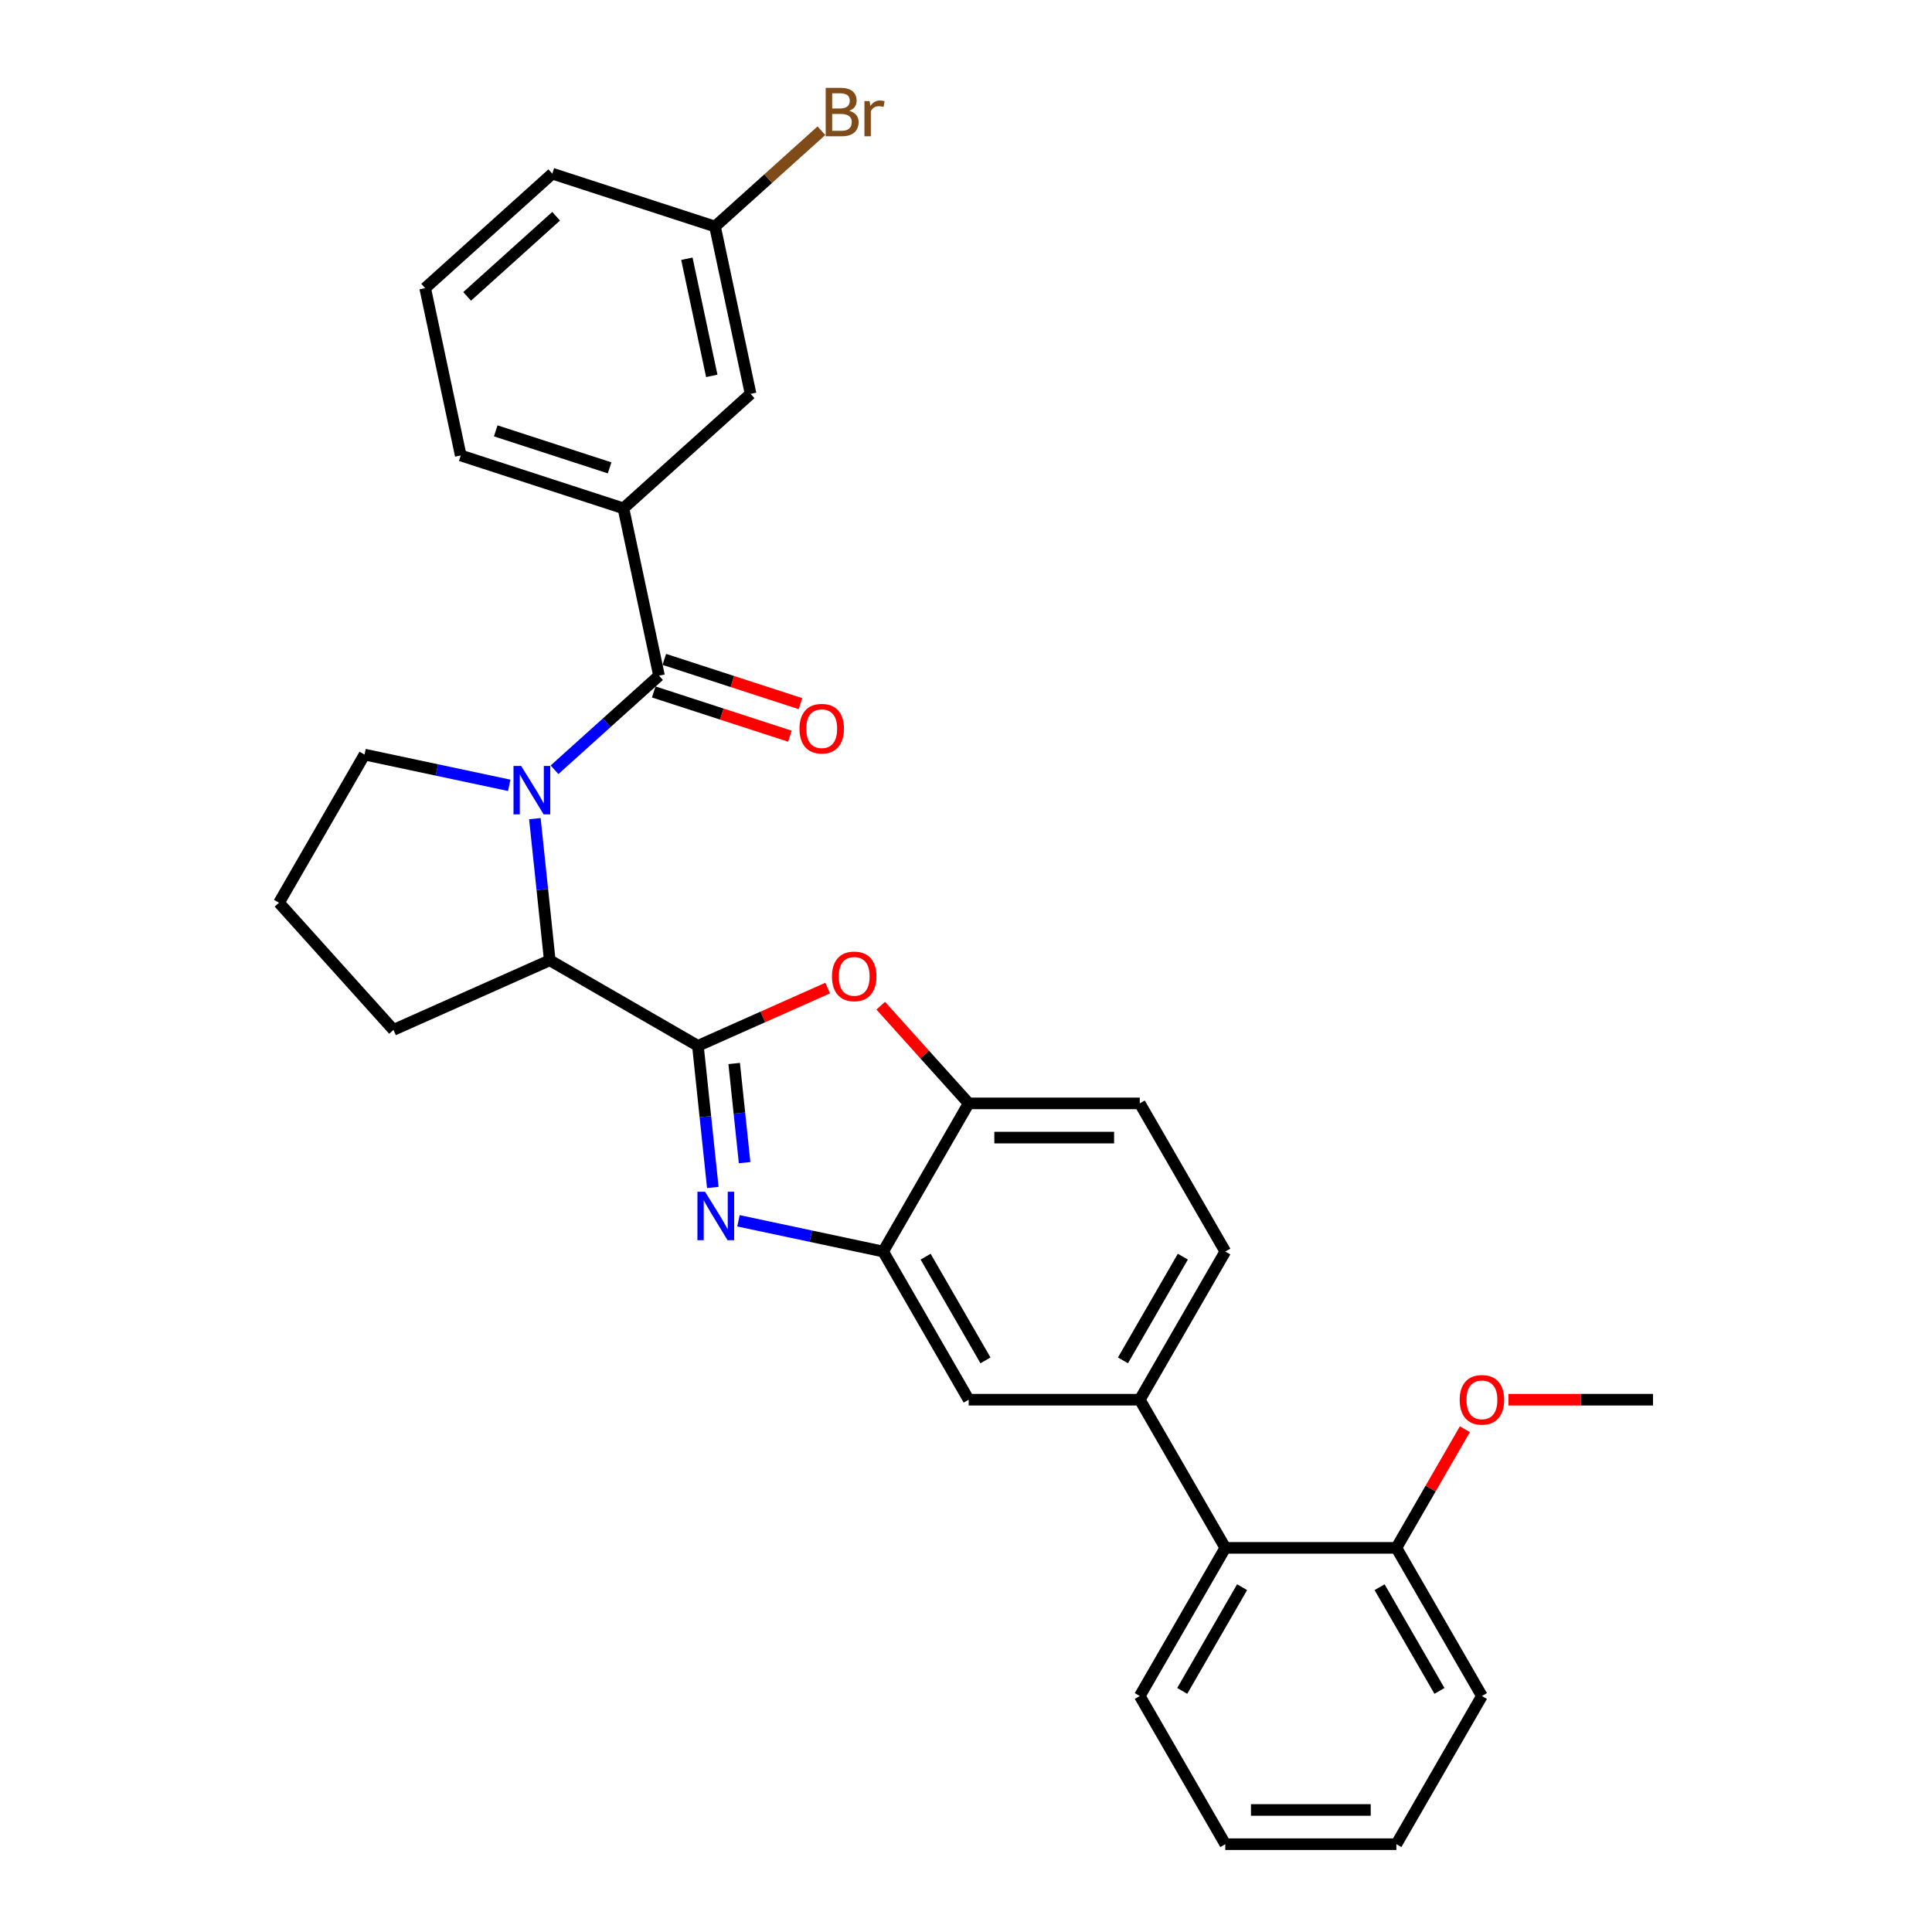 <?xml version='1.0' encoding='iso-8859-1'?>
<svg version='1.1' baseProfile='full'
              xmlns='http://www.w3.org/2000/svg'
                      xmlns:rdkit='http://www.rdkit.org/xml'
                      xmlns:xlink='http://www.w3.org/1999/xlink'
                  xml:space='preserve'
width='1000px' height='1000px' viewBox='0 0 1000 1000'>
<!-- END OF HEADER -->
<rect style='opacity:1.0;fill:#FFFFFF;stroke:none' width='1000' height='1000' x='0' y='0'> </rect>
<path class='bond-0' d='M 370.09,117.245 L 388.5,203.861' style='fill:none;fill-rule:evenodd;stroke:#000000;stroke-width:6px;stroke-linecap:butt;stroke-linejoin:miter;stroke-opacity:1' />
<path class='bond-0' d='M 355.528,133.92 L 368.416,194.551' style='fill:none;fill-rule:evenodd;stroke:#000000;stroke-width:6px;stroke-linecap:butt;stroke-linejoin:miter;stroke-opacity:1' />
<path class='bond-1' d='M 370.09,117.245 L 285.873,89.882' style='fill:none;fill-rule:evenodd;stroke:#000000;stroke-width:6px;stroke-linecap:butt;stroke-linejoin:miter;stroke-opacity:1' />
<path class='bond-2' d='M 370.09,117.245 L 397.626,92.451' style='fill:none;fill-rule:evenodd;stroke:#000000;stroke-width:6px;stroke-linecap:butt;stroke-linejoin:miter;stroke-opacity:1' />
<path class='bond-2' d='M 397.626,92.451 L 425.163,67.657' style='fill:none;fill-rule:evenodd;stroke:#7F4C19;stroke-width:6px;stroke-linecap:butt;stroke-linejoin:miter;stroke-opacity:1' />
<path class='bond-3' d='M 276.85,423.733 L 280.703,460.389' style='fill:none;fill-rule:evenodd;stroke:#0000FF;stroke-width:6px;stroke-linecap:butt;stroke-linejoin:miter;stroke-opacity:1' />
<path class='bond-3' d='M 280.703,460.389 L 284.555,497.046' style='fill:none;fill-rule:evenodd;stroke:#000000;stroke-width:6px;stroke-linecap:butt;stroke-linejoin:miter;stroke-opacity:1' />
<path class='bond-4' d='M 287.023,398.424 L 314.064,374.076' style='fill:none;fill-rule:evenodd;stroke:#0000FF;stroke-width:6px;stroke-linecap:butt;stroke-linejoin:miter;stroke-opacity:1' />
<path class='bond-4' d='M 314.064,374.076 L 341.105,349.728' style='fill:none;fill-rule:evenodd;stroke:#000000;stroke-width:6px;stroke-linecap:butt;stroke-linejoin:miter;stroke-opacity:1' />
<path class='bond-5' d='M 263.575,406.488 L 226.129,398.529' style='fill:none;fill-rule:evenodd;stroke:#0000FF;stroke-width:6px;stroke-linecap:butt;stroke-linejoin:miter;stroke-opacity:1' />
<path class='bond-5' d='M 226.129,398.529 L 188.684,390.569' style='fill:none;fill-rule:evenodd;stroke:#000000;stroke-width:6px;stroke-linecap:butt;stroke-linejoin:miter;stroke-opacity:1' />
<path class='bond-6' d='M 338.369,358.15 L 373.614,369.602' style='fill:none;fill-rule:evenodd;stroke:#000000;stroke-width:6px;stroke-linecap:butt;stroke-linejoin:miter;stroke-opacity:1' />
<path class='bond-6' d='M 373.614,369.602 L 408.86,381.054' style='fill:none;fill-rule:evenodd;stroke:#FF0000;stroke-width:6px;stroke-linecap:butt;stroke-linejoin:miter;stroke-opacity:1' />
<path class='bond-6' d='M 343.841,341.307 L 379.087,352.759' style='fill:none;fill-rule:evenodd;stroke:#000000;stroke-width:6px;stroke-linecap:butt;stroke-linejoin:miter;stroke-opacity:1' />
<path class='bond-6' d='M 379.087,352.759 L 414.333,364.211' style='fill:none;fill-rule:evenodd;stroke:#FF0000;stroke-width:6px;stroke-linecap:butt;stroke-linejoin:miter;stroke-opacity:1' />
<path class='bond-7' d='M 341.105,349.728 L 322.694,263.113' style='fill:none;fill-rule:evenodd;stroke:#000000;stroke-width:6px;stroke-linecap:butt;stroke-linejoin:miter;stroke-opacity:1' />
<path class='bond-8' d='M 285.873,89.882 L 220.067,149.134' style='fill:none;fill-rule:evenodd;stroke:#000000;stroke-width:6px;stroke-linecap:butt;stroke-linejoin:miter;stroke-opacity:1' />
<path class='bond-8' d='M 287.853,111.931 L 241.788,153.407' style='fill:none;fill-rule:evenodd;stroke:#000000;stroke-width:6px;stroke-linecap:butt;stroke-linejoin:miter;stroke-opacity:1' />
<path class='bond-9' d='M 220.067,149.134 L 238.478,235.749' style='fill:none;fill-rule:evenodd;stroke:#000000;stroke-width:6px;stroke-linecap:butt;stroke-linejoin:miter;stroke-opacity:1' />
<path class='bond-10' d='M 634.215,647.797 L 589.94,724.484' style='fill:none;fill-rule:evenodd;stroke:#000000;stroke-width:6px;stroke-linecap:butt;stroke-linejoin:miter;stroke-opacity:1' />
<path class='bond-10' d='M 612.236,650.445 L 581.244,704.126' style='fill:none;fill-rule:evenodd;stroke:#000000;stroke-width:6px;stroke-linecap:butt;stroke-linejoin:miter;stroke-opacity:1' />
<path class='bond-11' d='M 634.215,647.797 L 589.94,571.11' style='fill:none;fill-rule:evenodd;stroke:#000000;stroke-width:6px;stroke-linecap:butt;stroke-linejoin:miter;stroke-opacity:1' />
<path class='bond-12' d='M 589.94,724.484 L 501.389,724.484' style='fill:none;fill-rule:evenodd;stroke:#000000;stroke-width:6px;stroke-linecap:butt;stroke-linejoin:miter;stroke-opacity:1' />
<path class='bond-13' d='M 589.94,724.484 L 634.215,801.171' style='fill:none;fill-rule:evenodd;stroke:#000000;stroke-width:6px;stroke-linecap:butt;stroke-linejoin:miter;stroke-opacity:1' />
<path class='bond-14' d='M 501.389,724.484 L 457.114,647.797' style='fill:none;fill-rule:evenodd;stroke:#000000;stroke-width:6px;stroke-linecap:butt;stroke-linejoin:miter;stroke-opacity:1' />
<path class='bond-14' d='M 510.085,704.126 L 479.093,650.445' style='fill:none;fill-rule:evenodd;stroke:#000000;stroke-width:6px;stroke-linecap:butt;stroke-linejoin:miter;stroke-opacity:1' />
<path class='bond-15' d='M 589.94,571.11 L 501.389,571.11' style='fill:none;fill-rule:evenodd;stroke:#000000;stroke-width:6px;stroke-linecap:butt;stroke-linejoin:miter;stroke-opacity:1' />
<path class='bond-15' d='M 576.657,588.82 L 514.672,588.82' style='fill:none;fill-rule:evenodd;stroke:#000000;stroke-width:6px;stroke-linecap:butt;stroke-linejoin:miter;stroke-opacity:1' />
<path class='bond-16' d='M 455.863,520.548 L 478.626,545.829' style='fill:none;fill-rule:evenodd;stroke:#FF0000;stroke-width:6px;stroke-linecap:butt;stroke-linejoin:miter;stroke-opacity:1' />
<path class='bond-16' d='M 478.626,545.829 L 501.389,571.11' style='fill:none;fill-rule:evenodd;stroke:#000000;stroke-width:6px;stroke-linecap:butt;stroke-linejoin:miter;stroke-opacity:1' />
<path class='bond-17' d='M 428.412,511.415 L 394.827,526.368' style='fill:none;fill-rule:evenodd;stroke:#FF0000;stroke-width:6px;stroke-linecap:butt;stroke-linejoin:miter;stroke-opacity:1' />
<path class='bond-17' d='M 394.827,526.368 L 361.242,541.321' style='fill:none;fill-rule:evenodd;stroke:#000000;stroke-width:6px;stroke-linecap:butt;stroke-linejoin:miter;stroke-opacity:1' />
<path class='bond-18' d='M 501.389,571.11 L 457.114,647.797' style='fill:none;fill-rule:evenodd;stroke:#000000;stroke-width:6px;stroke-linecap:butt;stroke-linejoin:miter;stroke-opacity:1' />
<path class='bond-19' d='M 457.114,647.797 L 419.668,639.838' style='fill:none;fill-rule:evenodd;stroke:#000000;stroke-width:6px;stroke-linecap:butt;stroke-linejoin:miter;stroke-opacity:1' />
<path class='bond-19' d='M 419.668,639.838 L 382.222,631.879' style='fill:none;fill-rule:evenodd;stroke:#0000FF;stroke-width:6px;stroke-linecap:butt;stroke-linejoin:miter;stroke-opacity:1' />
<path class='bond-20' d='M 368.948,614.634 L 365.095,577.977' style='fill:none;fill-rule:evenodd;stroke:#0000FF;stroke-width:6px;stroke-linecap:butt;stroke-linejoin:miter;stroke-opacity:1' />
<path class='bond-20' d='M 365.095,577.977 L 361.242,541.321' style='fill:none;fill-rule:evenodd;stroke:#000000;stroke-width:6px;stroke-linecap:butt;stroke-linejoin:miter;stroke-opacity:1' />
<path class='bond-20' d='M 385.405,601.786 L 382.708,576.126' style='fill:none;fill-rule:evenodd;stroke:#0000FF;stroke-width:6px;stroke-linecap:butt;stroke-linejoin:miter;stroke-opacity:1' />
<path class='bond-20' d='M 382.708,576.126 L 380.011,550.467' style='fill:none;fill-rule:evenodd;stroke:#000000;stroke-width:6px;stroke-linecap:butt;stroke-linejoin:miter;stroke-opacity:1' />
<path class='bond-21' d='M 361.242,541.321 L 284.555,497.046' style='fill:none;fill-rule:evenodd;stroke:#000000;stroke-width:6px;stroke-linecap:butt;stroke-linejoin:miter;stroke-opacity:1' />
<path class='bond-22' d='M 634.215,801.171 L 589.94,877.858' style='fill:none;fill-rule:evenodd;stroke:#000000;stroke-width:6px;stroke-linecap:butt;stroke-linejoin:miter;stroke-opacity:1' />
<path class='bond-22' d='M 642.911,821.529 L 611.919,875.21' style='fill:none;fill-rule:evenodd;stroke:#000000;stroke-width:6px;stroke-linecap:butt;stroke-linejoin:miter;stroke-opacity:1' />
<path class='bond-23' d='M 634.215,801.171 L 722.766,801.171' style='fill:none;fill-rule:evenodd;stroke:#000000;stroke-width:6px;stroke-linecap:butt;stroke-linejoin:miter;stroke-opacity:1' />
<path class='bond-24' d='M 589.94,877.858 L 634.215,954.545' style='fill:none;fill-rule:evenodd;stroke:#000000;stroke-width:6px;stroke-linecap:butt;stroke-linejoin:miter;stroke-opacity:1' />
<path class='bond-25' d='M 203.66,533.062 L 284.555,497.046' style='fill:none;fill-rule:evenodd;stroke:#000000;stroke-width:6px;stroke-linecap:butt;stroke-linejoin:miter;stroke-opacity:1' />
<path class='bond-26' d='M 203.66,533.062 L 144.408,467.257' style='fill:none;fill-rule:evenodd;stroke:#000000;stroke-width:6px;stroke-linecap:butt;stroke-linejoin:miter;stroke-opacity:1' />
<path class='bond-27' d='M 144.408,467.257 L 188.684,390.569' style='fill:none;fill-rule:evenodd;stroke:#000000;stroke-width:6px;stroke-linecap:butt;stroke-linejoin:miter;stroke-opacity:1' />
<path class='bond-28' d='M 634.215,954.545 L 722.766,954.545' style='fill:none;fill-rule:evenodd;stroke:#000000;stroke-width:6px;stroke-linecap:butt;stroke-linejoin:miter;stroke-opacity:1' />
<path class='bond-28' d='M 647.498,936.835 L 709.483,936.835' style='fill:none;fill-rule:evenodd;stroke:#000000;stroke-width:6px;stroke-linecap:butt;stroke-linejoin:miter;stroke-opacity:1' />
<path class='bond-29' d='M 767.041,877.858 L 722.766,801.171' style='fill:none;fill-rule:evenodd;stroke:#000000;stroke-width:6px;stroke-linecap:butt;stroke-linejoin:miter;stroke-opacity:1' />
<path class='bond-29' d='M 745.062,875.21 L 714.07,821.529' style='fill:none;fill-rule:evenodd;stroke:#000000;stroke-width:6px;stroke-linecap:butt;stroke-linejoin:miter;stroke-opacity:1' />
<path class='bond-30' d='M 767.041,877.858 L 722.766,954.545' style='fill:none;fill-rule:evenodd;stroke:#000000;stroke-width:6px;stroke-linecap:butt;stroke-linejoin:miter;stroke-opacity:1' />
<path class='bond-31' d='M 722.766,801.171 L 740.491,770.47' style='fill:none;fill-rule:evenodd;stroke:#000000;stroke-width:6px;stroke-linecap:butt;stroke-linejoin:miter;stroke-opacity:1' />
<path class='bond-31' d='M 740.491,770.47 L 758.217,739.768' style='fill:none;fill-rule:evenodd;stroke:#FF0000;stroke-width:6px;stroke-linecap:butt;stroke-linejoin:miter;stroke-opacity:1' />
<path class='bond-32' d='M 855.592,724.484 L 818.179,724.484' style='fill:none;fill-rule:evenodd;stroke:#000000;stroke-width:6px;stroke-linecap:butt;stroke-linejoin:miter;stroke-opacity:1' />
<path class='bond-32' d='M 818.179,724.484 L 780.766,724.484' style='fill:none;fill-rule:evenodd;stroke:#FF0000;stroke-width:6px;stroke-linecap:butt;stroke-linejoin:miter;stroke-opacity:1' />
<path class='bond-33' d='M 238.478,235.749 L 322.694,263.113' style='fill:none;fill-rule:evenodd;stroke:#000000;stroke-width:6px;stroke-linecap:butt;stroke-linejoin:miter;stroke-opacity:1' />
<path class='bond-33' d='M 256.583,223.01 L 315.535,242.165' style='fill:none;fill-rule:evenodd;stroke:#000000;stroke-width:6px;stroke-linecap:butt;stroke-linejoin:miter;stroke-opacity:1' />
<path class='bond-34' d='M 322.694,263.113 L 388.5,203.861' style='fill:none;fill-rule:evenodd;stroke:#000000;stroke-width:6px;stroke-linecap:butt;stroke-linejoin:miter;stroke-opacity:1' />
<path  class='atom-1' d='M 269.756 396.441
L 277.973 409.724
Q 278.788 411.035, 280.099 413.408
Q 281.409 415.781, 281.48 415.923
L 281.48 396.441
L 284.81 396.441
L 284.81 421.519
L 281.374 421.519
L 272.554 406.997
Q 271.527 405.296, 270.429 403.348
Q 269.366 401.4, 269.048 400.798
L 269.048 421.519
L 265.789 421.519
L 265.789 396.441
L 269.756 396.441
' fill='#0000FF'/>
<path  class='atom-3' d='M 413.81 377.163
Q 413.81 371.141, 416.785 367.776
Q 419.761 364.411, 425.322 364.411
Q 430.883 364.411, 433.858 367.776
Q 436.833 371.141, 436.833 377.163
Q 436.833 383.255, 433.823 386.726
Q 430.812 390.162, 425.322 390.162
Q 419.796 390.162, 416.785 386.726
Q 413.81 383.29, 413.81 377.163
M 425.322 387.328
Q 429.147 387.328, 431.202 384.778
Q 433.291 382.192, 433.291 377.163
Q 433.291 372.239, 431.202 369.76
Q 429.147 367.245, 425.322 367.245
Q 421.496 367.245, 419.407 369.724
Q 417.352 372.204, 417.352 377.163
Q 417.352 382.228, 419.407 384.778
Q 421.496 387.328, 425.322 387.328
' fill='#FF0000'/>
<path  class='atom-10' d='M 430.626 505.375
Q 430.626 499.354, 433.601 495.989
Q 436.576 492.624, 442.137 492.624
Q 447.698 492.624, 450.674 495.989
Q 453.649 499.354, 453.649 505.375
Q 453.649 511.467, 450.638 514.939
Q 447.627 518.374, 442.137 518.374
Q 436.612 518.374, 433.601 514.939
Q 430.626 511.503, 430.626 505.375
M 442.137 515.541
Q 445.963 515.541, 448.017 512.99
Q 450.107 510.405, 450.107 505.375
Q 450.107 500.452, 448.017 497.972
Q 445.963 495.457, 442.137 495.457
Q 438.312 495.457, 436.222 497.937
Q 434.168 500.416, 434.168 505.375
Q 434.168 510.44, 436.222 512.99
Q 438.312 515.541, 442.137 515.541
' fill='#FF0000'/>
<path  class='atom-13' d='M 364.955 616.848
L 373.173 630.13
Q 373.987 631.441, 375.298 633.814
Q 376.608 636.187, 376.679 636.329
L 376.679 616.848
L 380.009 616.848
L 380.009 641.925
L 376.573 641.925
L 367.753 627.403
Q 366.726 625.703, 365.628 623.755
Q 364.566 621.807, 364.247 621.204
L 364.247 641.925
L 360.988 641.925
L 360.988 616.848
L 364.955 616.848
' fill='#0000FF'/>
<path  class='atom-26' d='M 755.529 724.555
Q 755.529 718.534, 758.505 715.169
Q 761.48 711.804, 767.041 711.804
Q 772.602 711.804, 775.577 715.169
Q 778.553 718.534, 778.553 724.555
Q 778.553 730.647, 775.542 734.119
Q 772.531 737.554, 767.041 737.554
Q 761.515 737.554, 758.505 734.119
Q 755.529 730.683, 755.529 724.555
M 767.041 734.721
Q 770.866 734.721, 772.921 732.17
Q 775.011 729.585, 775.011 724.555
Q 775.011 719.632, 772.921 717.152
Q 770.866 714.637, 767.041 714.637
Q 763.216 714.637, 761.126 717.117
Q 759.071 719.596, 759.071 724.555
Q 759.071 729.62, 761.126 732.17
Q 763.216 734.721, 767.041 734.721
' fill='#FF0000'/>
<path  class='atom-30' d='M 439.562 57.356
Q 441.97 58.029, 443.174 59.516
Q 444.414 60.969, 444.414 63.129
Q 444.414 66.6, 442.183 68.584
Q 439.987 70.532, 435.807 70.532
L 427.377 70.532
L 427.377 45.455
L 434.78 45.455
Q 439.066 45.455, 441.226 47.19
Q 443.387 48.926, 443.387 52.114
Q 443.387 55.904, 439.562 57.356
M 430.742 48.288
L 430.742 56.151
L 434.78 56.151
Q 437.259 56.151, 438.534 55.16
Q 439.845 54.133, 439.845 52.114
Q 439.845 48.288, 434.78 48.288
L 430.742 48.288
M 435.807 67.698
Q 438.251 67.698, 439.562 66.53
Q 440.872 65.361, 440.872 63.129
Q 440.872 61.075, 439.42 60.048
Q 438.003 58.985, 435.276 58.985
L 430.742 58.985
L 430.742 67.698
L 435.807 67.698
' fill='#7F4C19'/>
<path  class='atom-30' d='M 450.117 52.326
L 450.506 54.841
Q 452.419 52.007, 455.536 52.007
Q 456.528 52.007, 457.874 52.361
L 457.343 55.337
Q 455.819 54.983, 454.969 54.983
Q 453.482 54.983, 452.49 55.585
Q 451.534 56.151, 450.754 57.533
L 450.754 70.532
L 447.425 70.532
L 447.425 52.326
L 450.117 52.326
' fill='#7F4C19'/>
</svg>
